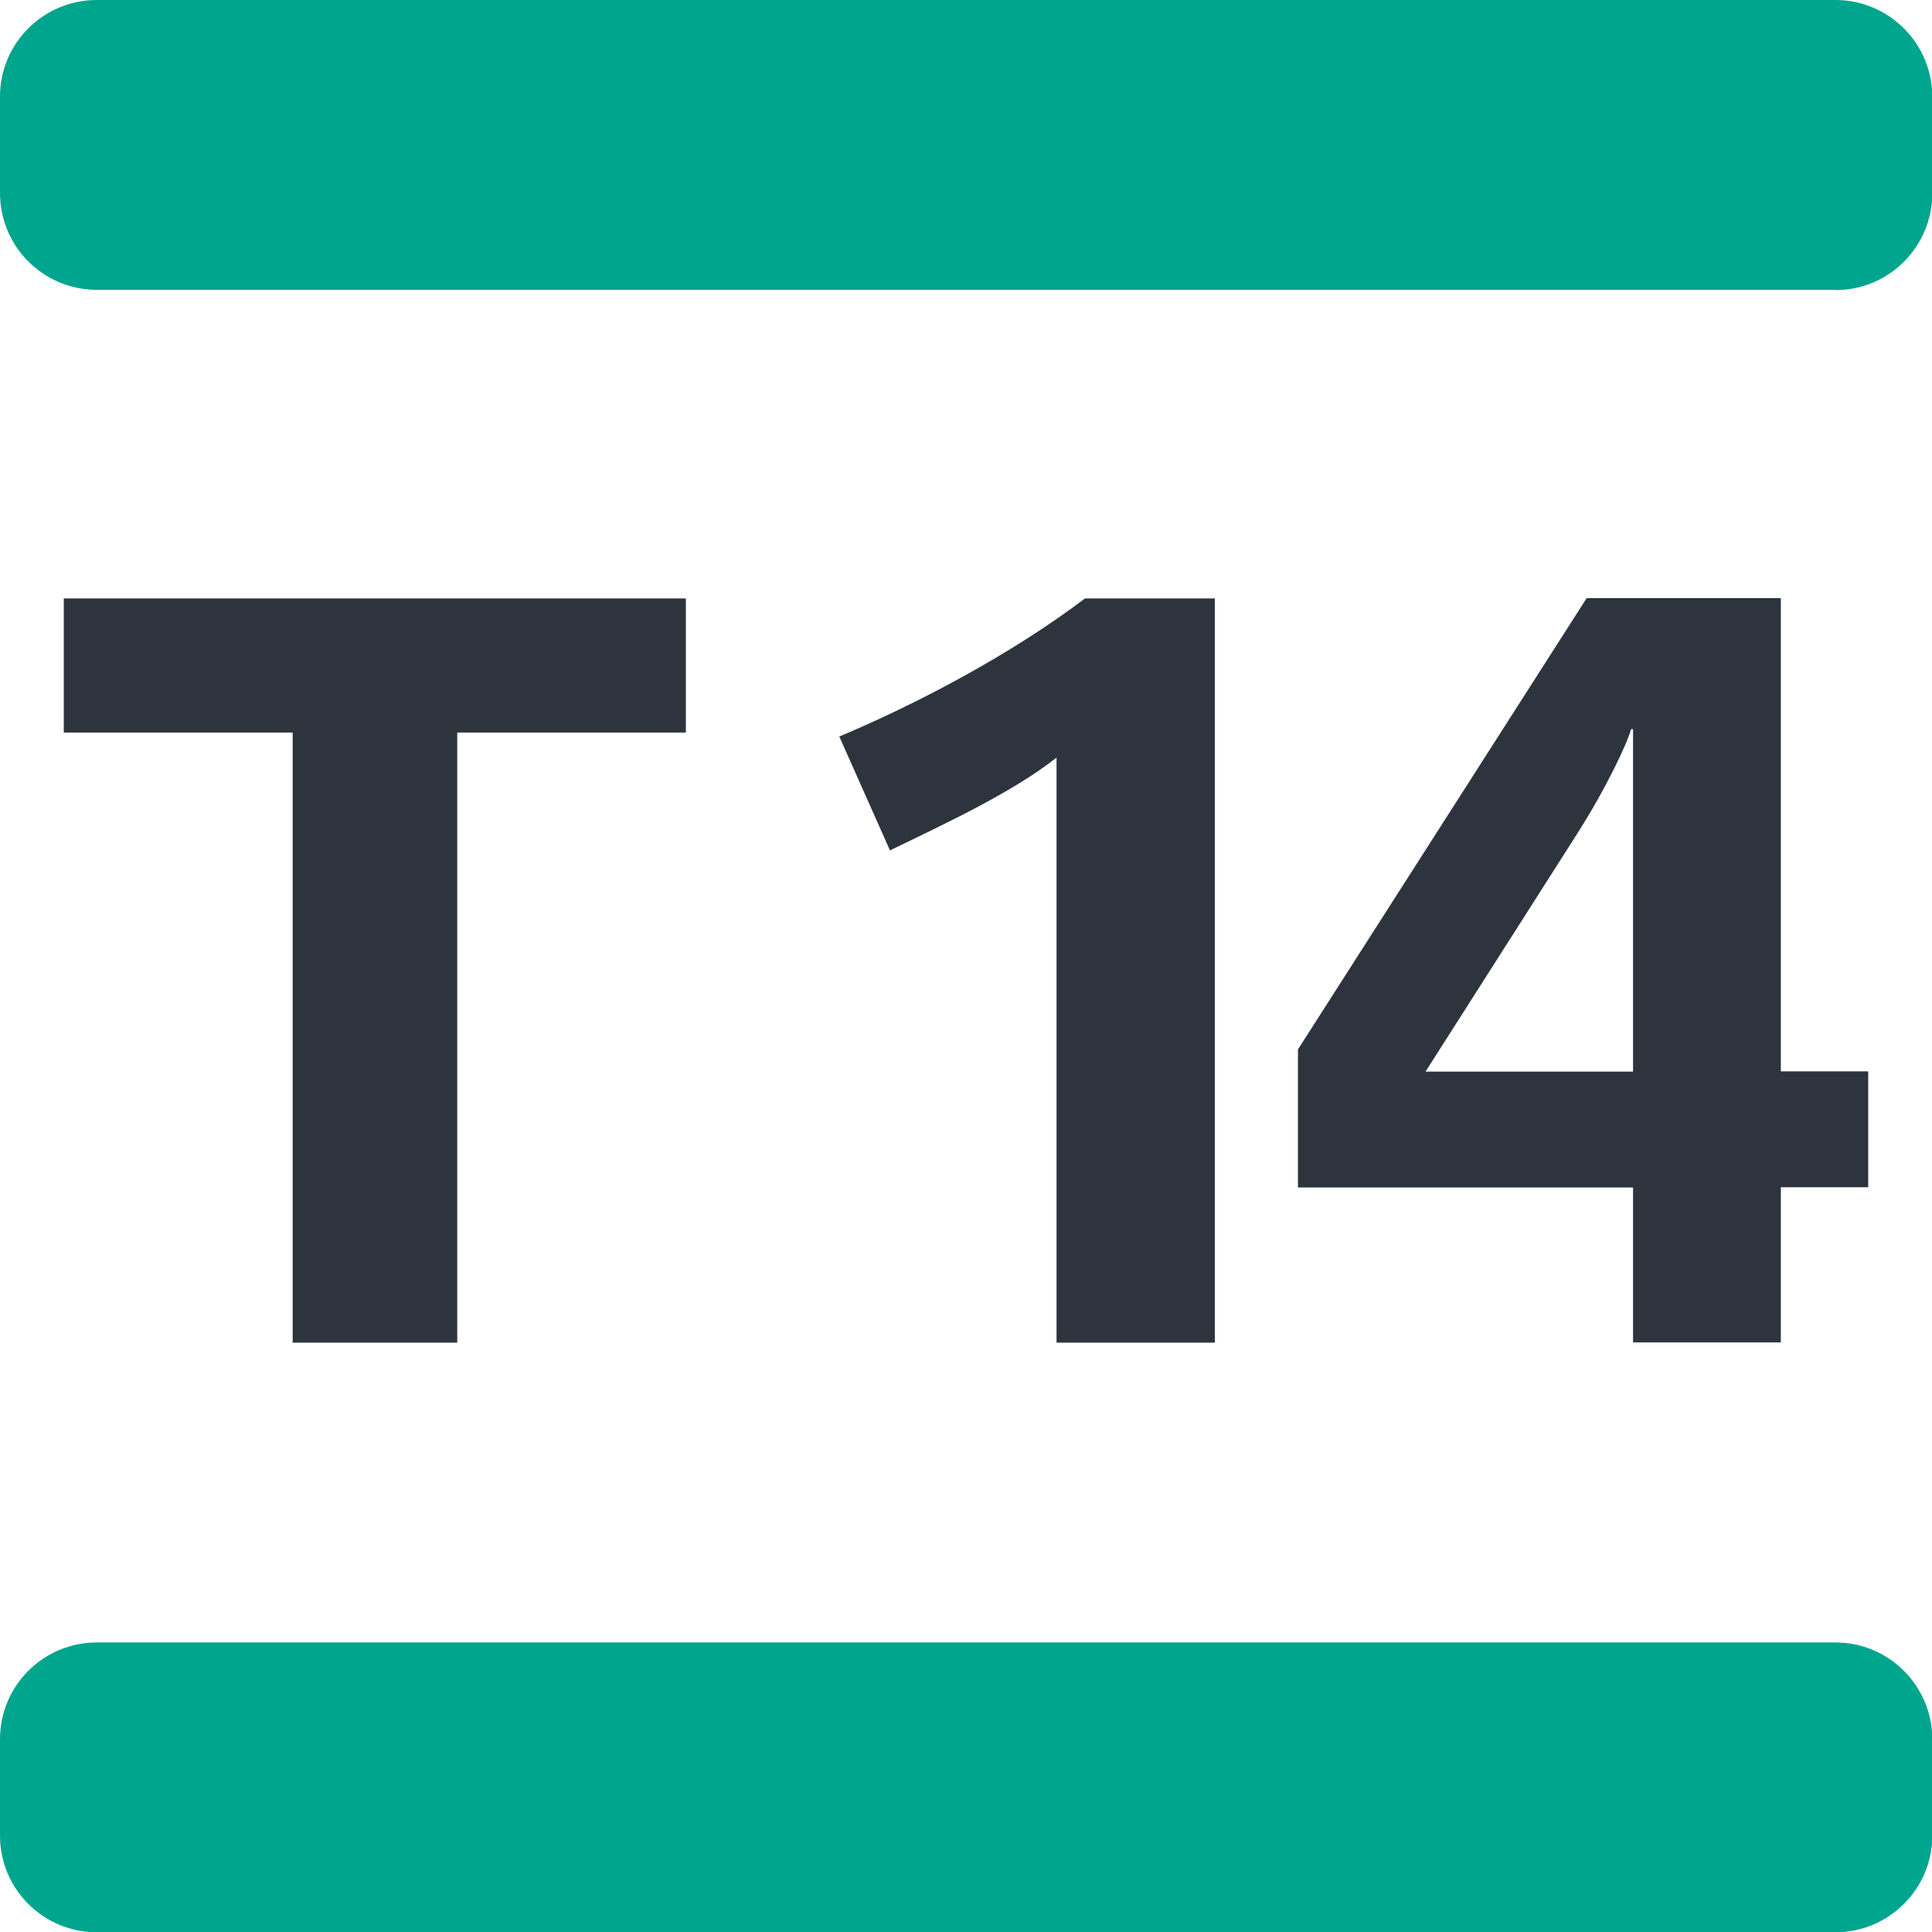<?xml version="1.0" encoding="UTF-8"?>
<svg id="Calque_1" data-name="Calque 1" xmlns="http://www.w3.org/2000/svg" viewBox="0 0 67.86 67.86">
  <defs>
    <style>
      .cls-1 {
        fill: #2d343e;
      }

      .cls-1, .cls-2 {
        stroke-width: 0px;
      }

      .cls-2 {
        fill: #00a58e;
      }
    </style>
  </defs>
  <path class="cls-2" d="m64.47,10.18H3.4c-1.88,0-3.4-1.52-3.4-3.4v-3.39C0,1.52,1.52,0,3.4,0h61.07c1.87,0,3.4,1.52,3.4,3.4v3.39c0,1.87-1.52,3.4-3.4,3.4m3.4,54.29v-3.39c0-1.87-1.52-3.4-3.4-3.4H3.4c-1.88,0-3.4,1.52-3.4,3.4v3.39c0,1.87,1.52,3.39,3.4,3.39h61.07c1.87,0,3.4-1.52,3.4-3.39"/>
  <polygon class="cls-1" points="16.06 25.73 16.06 47.16 10.28 47.16 10.28 25.73 2.24 25.73 2.24 21.02 24.09 21.02 24.09 25.73 16.06 25.73"/>
  <path class="cls-1" d="m37.11,47.16v-20.55c-1.59,1.26-4.11,2.41-5.85,3.26l-1.78-4c2.74-1.15,6.04-2.89,8.63-4.85h4.56v26.14h-5.56Zm25.44-5.45v5.44h-5.19v-5.44h-11.77v-4.85l10.14-15.85h6.82v16.62h3.07v4.07h-3.07Zm-5.19-16.1h-.07c-.11.44-.85,2.04-1.89,3.67l-5.33,8.36h7.29v-12.03Z"/>
</svg>